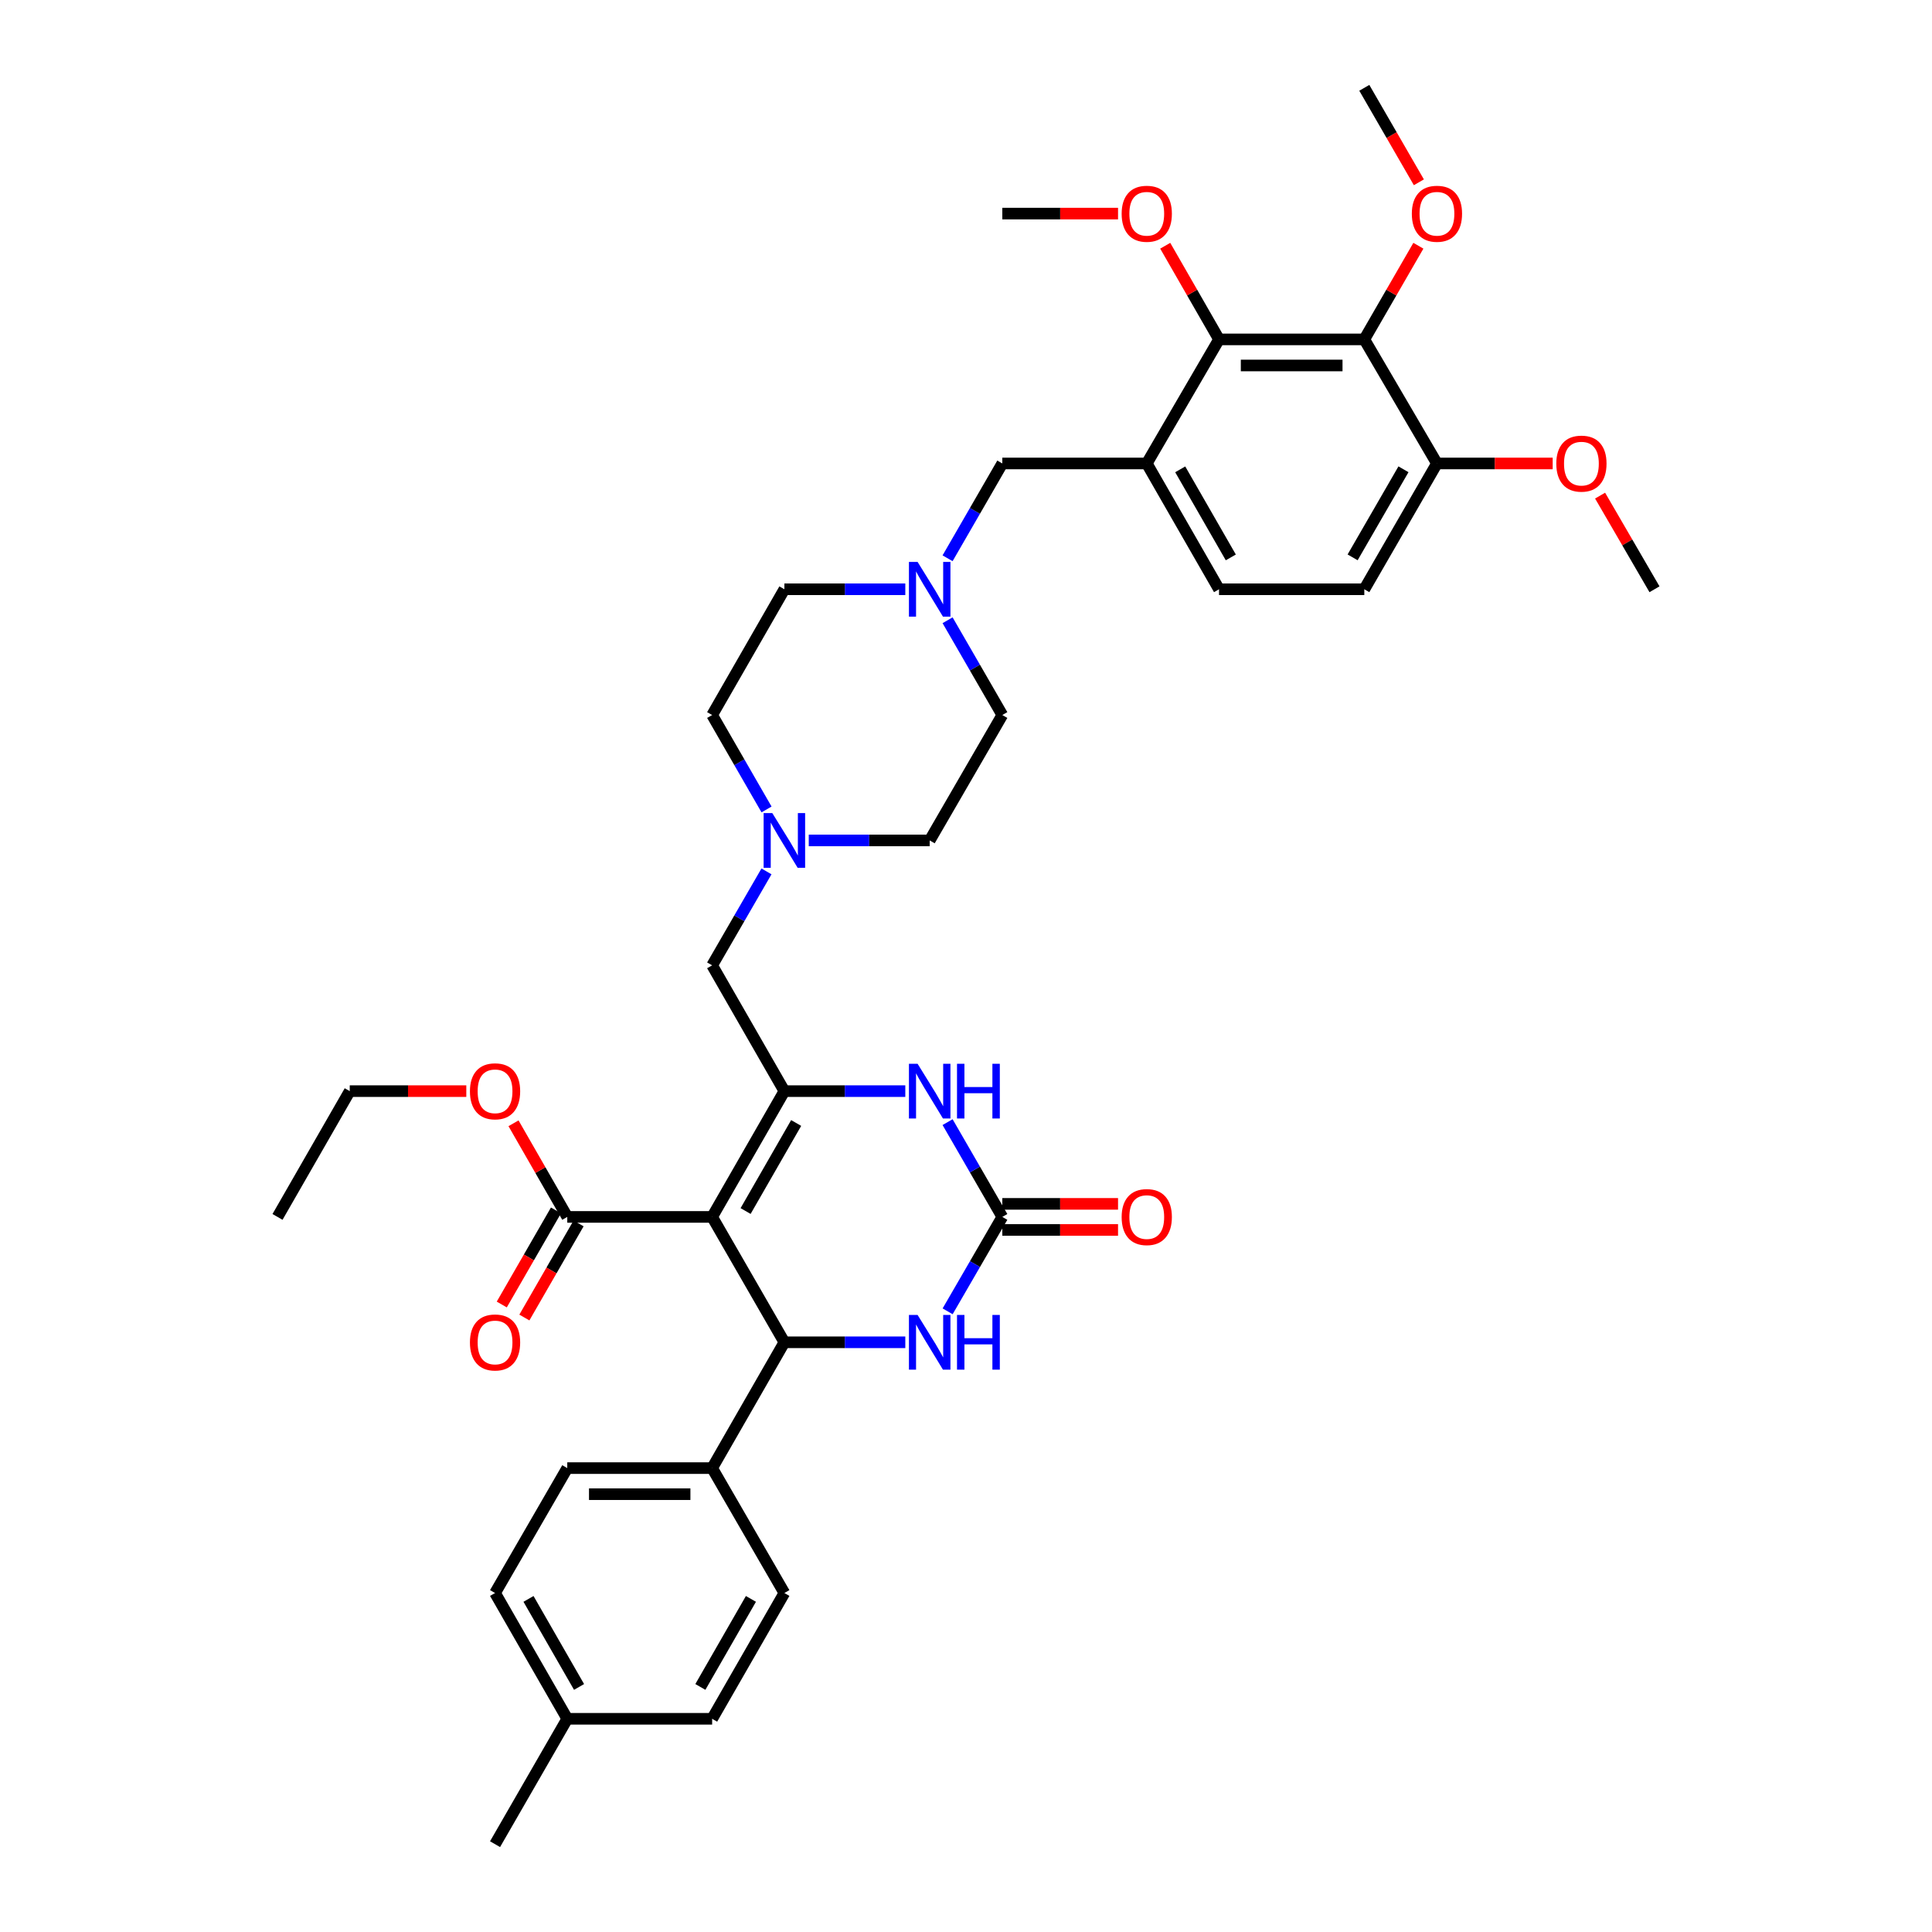 <?xml version='1.0' encoding='iso-8859-1'?>
<svg version='1.1' baseProfile='full'
              xmlns='http://www.w3.org/2000/svg'
                      xmlns:rdkit='http://www.rdkit.org/xml'
                      xmlns:xlink='http://www.w3.org/1999/xlink'
                  xml:space='preserve'
width='1000px' height='1000px' viewBox='0 0 1000 1000'>
<!-- END OF HEADER -->
<rect style='opacity:1.0;fill:#FFFFFF;stroke:none' width='1000' height='1000' x='0' y='0'> </rect>
<path class='bond-0' d='M 368.605,629.872 L 405.993,564.771' style='fill:none;fill-rule:evenodd;stroke:#000000;stroke-width:6px;stroke-linecap:butt;stroke-linejoin:miter;stroke-opacity:1' />
<path class='bond-0' d='M 385.92,626.83 L 412.092,581.26' style='fill:none;fill-rule:evenodd;stroke:#000000;stroke-width:6px;stroke-linecap:butt;stroke-linejoin:miter;stroke-opacity:1' />
<path class='bond-1' d='M 368.605,629.872 L 405.993,694.771' style='fill:none;fill-rule:evenodd;stroke:#000000;stroke-width:6px;stroke-linecap:butt;stroke-linejoin:miter;stroke-opacity:1' />
<path class='bond-8' d='M 368.605,629.872 L 293.619,629.872' style='fill:none;fill-rule:evenodd;stroke:#000000;stroke-width:6px;stroke-linecap:butt;stroke-linejoin:miter;stroke-opacity:1' />
<path class='bond-3' d='M 405.993,564.771 L 437.289,564.771' style='fill:none;fill-rule:evenodd;stroke:#000000;stroke-width:6px;stroke-linecap:butt;stroke-linejoin:miter;stroke-opacity:1' />
<path class='bond-3' d='M 437.289,564.771 L 468.584,564.771' style='fill:none;fill-rule:evenodd;stroke:#0000FF;stroke-width:6px;stroke-linecap:butt;stroke-linejoin:miter;stroke-opacity:1' />
<path class='bond-11' d='M 405.993,564.771 L 368.605,499.662' style='fill:none;fill-rule:evenodd;stroke:#000000;stroke-width:6px;stroke-linecap:butt;stroke-linejoin:miter;stroke-opacity:1' />
<path class='bond-4' d='M 405.993,694.771 L 437.289,694.771' style='fill:none;fill-rule:evenodd;stroke:#000000;stroke-width:6px;stroke-linecap:butt;stroke-linejoin:miter;stroke-opacity:1' />
<path class='bond-4' d='M 437.289,694.771 L 468.584,694.771' style='fill:none;fill-rule:evenodd;stroke:#0000FF;stroke-width:6px;stroke-linecap:butt;stroke-linejoin:miter;stroke-opacity:1' />
<path class='bond-12' d='M 405.993,694.771 L 368.605,759.887' style='fill:none;fill-rule:evenodd;stroke:#000000;stroke-width:6px;stroke-linecap:butt;stroke-linejoin:miter;stroke-opacity:1' />
<path class='bond-2' d='M 518.795,629.872 L 504.644,654.304' style='fill:none;fill-rule:evenodd;stroke:#000000;stroke-width:6px;stroke-linecap:butt;stroke-linejoin:miter;stroke-opacity:1' />
<path class='bond-2' d='M 504.644,654.304 L 490.492,678.736' style='fill:none;fill-rule:evenodd;stroke:#0000FF;stroke-width:6px;stroke-linecap:butt;stroke-linejoin:miter;stroke-opacity:1' />
<path class='bond-15' d='M 518.795,636.622 L 548.745,636.622' style='fill:none;fill-rule:evenodd;stroke:#000000;stroke-width:6px;stroke-linecap:butt;stroke-linejoin:miter;stroke-opacity:1' />
<path class='bond-15' d='M 548.745,636.622 L 578.695,636.622' style='fill:none;fill-rule:evenodd;stroke:#FF0000;stroke-width:6px;stroke-linecap:butt;stroke-linejoin:miter;stroke-opacity:1' />
<path class='bond-15' d='M 518.795,623.122 L 548.745,623.122' style='fill:none;fill-rule:evenodd;stroke:#000000;stroke-width:6px;stroke-linecap:butt;stroke-linejoin:miter;stroke-opacity:1' />
<path class='bond-15' d='M 548.745,623.122 L 578.695,623.122' style='fill:none;fill-rule:evenodd;stroke:#FF0000;stroke-width:6px;stroke-linecap:butt;stroke-linejoin:miter;stroke-opacity:1' />
<path class='bond-38' d='M 518.795,629.872 L 504.631,605.341' style='fill:none;fill-rule:evenodd;stroke:#000000;stroke-width:6px;stroke-linecap:butt;stroke-linejoin:miter;stroke-opacity:1' />
<path class='bond-38' d='M 504.631,605.341 L 490.466,580.81' style='fill:none;fill-rule:evenodd;stroke:#0000FF;stroke-width:6px;stroke-linecap:butt;stroke-linejoin:miter;stroke-opacity:1' />
<path class='bond-5' d='M 706.164,175.672 L 630.967,175.672' style='fill:none;fill-rule:evenodd;stroke:#000000;stroke-width:6px;stroke-linecap:butt;stroke-linejoin:miter;stroke-opacity:1' />
<path class='bond-5' d='M 694.884,189.172 L 642.247,189.172' style='fill:none;fill-rule:evenodd;stroke:#000000;stroke-width:6px;stroke-linecap:butt;stroke-linejoin:miter;stroke-opacity:1' />
<path class='bond-21' d='M 706.164,175.672 L 720.159,151.434' style='fill:none;fill-rule:evenodd;stroke:#000000;stroke-width:6px;stroke-linecap:butt;stroke-linejoin:miter;stroke-opacity:1' />
<path class='bond-21' d='M 720.159,151.434 L 734.154,127.195' style='fill:none;fill-rule:evenodd;stroke:#FF0000;stroke-width:6px;stroke-linecap:butt;stroke-linejoin:miter;stroke-opacity:1' />
<path class='bond-41' d='M 706.164,175.672 L 743.762,239.888' style='fill:none;fill-rule:evenodd;stroke:#000000;stroke-width:6px;stroke-linecap:butt;stroke-linejoin:miter;stroke-opacity:1' />
<path class='bond-6' d='M 593.564,239.888 L 518.795,239.888' style='fill:none;fill-rule:evenodd;stroke:#000000;stroke-width:6px;stroke-linecap:butt;stroke-linejoin:miter;stroke-opacity:1' />
<path class='bond-7' d='M 593.564,239.888 L 630.967,175.672' style='fill:none;fill-rule:evenodd;stroke:#000000;stroke-width:6px;stroke-linecap:butt;stroke-linejoin:miter;stroke-opacity:1' />
<path class='bond-16' d='M 593.564,239.888 L 630.967,305.004' style='fill:none;fill-rule:evenodd;stroke:#000000;stroke-width:6px;stroke-linecap:butt;stroke-linejoin:miter;stroke-opacity:1' />
<path class='bond-16' d='M 610.881,242.931 L 637.063,288.512' style='fill:none;fill-rule:evenodd;stroke:#000000;stroke-width:6px;stroke-linecap:butt;stroke-linejoin:miter;stroke-opacity:1' />
<path class='bond-26' d='M 630.967,175.672 L 617.044,151.432' style='fill:none;fill-rule:evenodd;stroke:#000000;stroke-width:6px;stroke-linecap:butt;stroke-linejoin:miter;stroke-opacity:1' />
<path class='bond-26' d='M 617.044,151.432 L 603.121,127.193' style='fill:none;fill-rule:evenodd;stroke:#FF0000;stroke-width:6px;stroke-linecap:butt;stroke-linejoin:miter;stroke-opacity:1' />
<path class='bond-17' d='M 287.77,626.503 L 273.743,650.856' style='fill:none;fill-rule:evenodd;stroke:#000000;stroke-width:6px;stroke-linecap:butt;stroke-linejoin:miter;stroke-opacity:1' />
<path class='bond-17' d='M 273.743,650.856 L 259.716,675.209' style='fill:none;fill-rule:evenodd;stroke:#FF0000;stroke-width:6px;stroke-linecap:butt;stroke-linejoin:miter;stroke-opacity:1' />
<path class='bond-17' d='M 299.468,633.241 L 285.441,657.594' style='fill:none;fill-rule:evenodd;stroke:#000000;stroke-width:6px;stroke-linecap:butt;stroke-linejoin:miter;stroke-opacity:1' />
<path class='bond-17' d='M 285.441,657.594 L 271.414,681.948' style='fill:none;fill-rule:evenodd;stroke:#FF0000;stroke-width:6px;stroke-linecap:butt;stroke-linejoin:miter;stroke-opacity:1' />
<path class='bond-27' d='M 293.619,629.872 L 279.705,605.64' style='fill:none;fill-rule:evenodd;stroke:#000000;stroke-width:6px;stroke-linecap:butt;stroke-linejoin:miter;stroke-opacity:1' />
<path class='bond-27' d='M 279.705,605.64 L 265.791,581.408' style='fill:none;fill-rule:evenodd;stroke:#FF0000;stroke-width:6px;stroke-linecap:butt;stroke-linejoin:miter;stroke-opacity:1' />
<path class='bond-9' d='M 396.726,451.031 L 382.665,475.347' style='fill:none;fill-rule:evenodd;stroke:#0000FF;stroke-width:6px;stroke-linecap:butt;stroke-linejoin:miter;stroke-opacity:1' />
<path class='bond-9' d='M 382.665,475.347 L 368.605,499.662' style='fill:none;fill-rule:evenodd;stroke:#000000;stroke-width:6px;stroke-linecap:butt;stroke-linejoin:miter;stroke-opacity:1' />
<path class='bond-24' d='M 396.758,418.971 L 382.682,394.534' style='fill:none;fill-rule:evenodd;stroke:#0000FF;stroke-width:6px;stroke-linecap:butt;stroke-linejoin:miter;stroke-opacity:1' />
<path class='bond-24' d='M 382.682,394.534 L 368.605,370.098' style='fill:none;fill-rule:evenodd;stroke:#000000;stroke-width:6px;stroke-linecap:butt;stroke-linejoin:miter;stroke-opacity:1' />
<path class='bond-25' d='M 418.614,435.004 L 449.909,435.004' style='fill:none;fill-rule:evenodd;stroke:#0000FF;stroke-width:6px;stroke-linecap:butt;stroke-linejoin:miter;stroke-opacity:1' />
<path class='bond-25' d='M 449.909,435.004 L 481.205,435.004' style='fill:none;fill-rule:evenodd;stroke:#000000;stroke-width:6px;stroke-linecap:butt;stroke-linejoin:miter;stroke-opacity:1' />
<path class='bond-10' d='M 490.467,321.043 L 504.631,345.571' style='fill:none;fill-rule:evenodd;stroke:#0000FF;stroke-width:6px;stroke-linecap:butt;stroke-linejoin:miter;stroke-opacity:1' />
<path class='bond-10' d='M 504.631,345.571 L 518.795,370.098' style='fill:none;fill-rule:evenodd;stroke:#000000;stroke-width:6px;stroke-linecap:butt;stroke-linejoin:miter;stroke-opacity:1' />
<path class='bond-13' d='M 490.464,288.964 L 504.63,264.426' style='fill:none;fill-rule:evenodd;stroke:#0000FF;stroke-width:6px;stroke-linecap:butt;stroke-linejoin:miter;stroke-opacity:1' />
<path class='bond-13' d='M 504.63,264.426 L 518.795,239.888' style='fill:none;fill-rule:evenodd;stroke:#000000;stroke-width:6px;stroke-linecap:butt;stroke-linejoin:miter;stroke-opacity:1' />
<path class='bond-40' d='M 468.584,305.004 L 437.289,305.004' style='fill:none;fill-rule:evenodd;stroke:#0000FF;stroke-width:6px;stroke-linecap:butt;stroke-linejoin:miter;stroke-opacity:1' />
<path class='bond-40' d='M 437.289,305.004 L 405.993,305.004' style='fill:none;fill-rule:evenodd;stroke:#000000;stroke-width:6px;stroke-linecap:butt;stroke-linejoin:miter;stroke-opacity:1' />
<path class='bond-19' d='M 368.605,759.887 L 293.619,759.887' style='fill:none;fill-rule:evenodd;stroke:#000000;stroke-width:6px;stroke-linecap:butt;stroke-linejoin:miter;stroke-opacity:1' />
<path class='bond-19' d='M 357.357,773.387 L 304.867,773.387' style='fill:none;fill-rule:evenodd;stroke:#000000;stroke-width:6px;stroke-linecap:butt;stroke-linejoin:miter;stroke-opacity:1' />
<path class='bond-20' d='M 368.605,759.887 L 405.993,824.546' style='fill:none;fill-rule:evenodd;stroke:#000000;stroke-width:6px;stroke-linecap:butt;stroke-linejoin:miter;stroke-opacity:1' />
<path class='bond-14' d='M 743.762,239.888 L 706.164,305.004' style='fill:none;fill-rule:evenodd;stroke:#000000;stroke-width:6px;stroke-linecap:butt;stroke-linejoin:miter;stroke-opacity:1' />
<path class='bond-14' d='M 726.431,242.905 L 700.112,288.486' style='fill:none;fill-rule:evenodd;stroke:#000000;stroke-width:6px;stroke-linecap:butt;stroke-linejoin:miter;stroke-opacity:1' />
<path class='bond-31' d='M 743.762,239.888 L 773.715,239.888' style='fill:none;fill-rule:evenodd;stroke:#000000;stroke-width:6px;stroke-linecap:butt;stroke-linejoin:miter;stroke-opacity:1' />
<path class='bond-31' d='M 773.715,239.888 L 803.669,239.888' style='fill:none;fill-rule:evenodd;stroke:#FF0000;stroke-width:6px;stroke-linecap:butt;stroke-linejoin:miter;stroke-opacity:1' />
<path class='bond-18' d='M 630.967,305.004 L 706.164,305.004' style='fill:none;fill-rule:evenodd;stroke:#000000;stroke-width:6px;stroke-linecap:butt;stroke-linejoin:miter;stroke-opacity:1' />
<path class='bond-28' d='M 293.619,759.887 L 256.238,824.546' style='fill:none;fill-rule:evenodd;stroke:#000000;stroke-width:6px;stroke-linecap:butt;stroke-linejoin:miter;stroke-opacity:1' />
<path class='bond-29' d='M 405.993,824.546 L 368.605,889.647' style='fill:none;fill-rule:evenodd;stroke:#000000;stroke-width:6px;stroke-linecap:butt;stroke-linejoin:miter;stroke-opacity:1' />
<path class='bond-29' d='M 388.678,827.587 L 362.506,873.158' style='fill:none;fill-rule:evenodd;stroke:#000000;stroke-width:6px;stroke-linecap:butt;stroke-linejoin:miter;stroke-opacity:1' />
<path class='bond-33' d='M 734.406,94.356 L 720.285,69.905' style='fill:none;fill-rule:evenodd;stroke:#FF0000;stroke-width:6px;stroke-linecap:butt;stroke-linejoin:miter;stroke-opacity:1' />
<path class='bond-33' d='M 720.285,69.905 L 706.164,45.455' style='fill:none;fill-rule:evenodd;stroke:#000000;stroke-width:6px;stroke-linecap:butt;stroke-linejoin:miter;stroke-opacity:1' />
<path class='bond-22' d='M 518.795,370.098 L 481.205,435.004' style='fill:none;fill-rule:evenodd;stroke:#000000;stroke-width:6px;stroke-linecap:butt;stroke-linejoin:miter;stroke-opacity:1' />
<path class='bond-23' d='M 405.993,305.004 L 368.605,370.098' style='fill:none;fill-rule:evenodd;stroke:#000000;stroke-width:6px;stroke-linecap:butt;stroke-linejoin:miter;stroke-opacity:1' />
<path class='bond-35' d='M 578.695,110.556 L 548.745,110.556' style='fill:none;fill-rule:evenodd;stroke:#FF0000;stroke-width:6px;stroke-linecap:butt;stroke-linejoin:miter;stroke-opacity:1' />
<path class='bond-35' d='M 548.745,110.556 L 518.795,110.556' style='fill:none;fill-rule:evenodd;stroke:#000000;stroke-width:6px;stroke-linecap:butt;stroke-linejoin:miter;stroke-opacity:1' />
<path class='bond-32' d='M 241.358,564.771 L 211.192,564.771' style='fill:none;fill-rule:evenodd;stroke:#FF0000;stroke-width:6px;stroke-linecap:butt;stroke-linejoin:miter;stroke-opacity:1' />
<path class='bond-32' d='M 211.192,564.771 L 181.027,564.771' style='fill:none;fill-rule:evenodd;stroke:#000000;stroke-width:6px;stroke-linecap:butt;stroke-linejoin:miter;stroke-opacity:1' />
<path class='bond-39' d='M 256.238,824.546 L 293.619,889.647' style='fill:none;fill-rule:evenodd;stroke:#000000;stroke-width:6px;stroke-linecap:butt;stroke-linejoin:miter;stroke-opacity:1' />
<path class='bond-39' d='M 273.553,827.588 L 299.719,873.159' style='fill:none;fill-rule:evenodd;stroke:#000000;stroke-width:6px;stroke-linecap:butt;stroke-linejoin:miter;stroke-opacity:1' />
<path class='bond-30' d='M 368.605,889.647 L 293.619,889.647' style='fill:none;fill-rule:evenodd;stroke:#000000;stroke-width:6px;stroke-linecap:butt;stroke-linejoin:miter;stroke-opacity:1' />
<path class='bond-34' d='M 293.619,889.647 L 256.238,954.545' style='fill:none;fill-rule:evenodd;stroke:#000000;stroke-width:6px;stroke-linecap:butt;stroke-linejoin:miter;stroke-opacity:1' />
<path class='bond-36' d='M 828.205,256.531 L 842.283,280.767' style='fill:none;fill-rule:evenodd;stroke:#FF0000;stroke-width:6px;stroke-linecap:butt;stroke-linejoin:miter;stroke-opacity:1' />
<path class='bond-36' d='M 842.283,280.767 L 856.361,305.004' style='fill:none;fill-rule:evenodd;stroke:#000000;stroke-width:6px;stroke-linecap:butt;stroke-linejoin:miter;stroke-opacity:1' />
<path class='bond-37' d='M 181.027,564.771 L 143.639,629.872' style='fill:none;fill-rule:evenodd;stroke:#000000;stroke-width:6px;stroke-linecap:butt;stroke-linejoin:miter;stroke-opacity:1' />
<path  class='atom-4' d='M 474.945 550.611
L 484.225 565.611
Q 485.145 567.091, 486.625 569.771
Q 488.105 572.451, 488.185 572.611
L 488.185 550.611
L 491.945 550.611
L 491.945 578.931
L 488.065 578.931
L 478.105 562.531
Q 476.945 560.611, 475.705 558.411
Q 474.505 556.211, 474.145 555.531
L 474.145 578.931
L 470.465 578.931
L 470.465 550.611
L 474.945 550.611
' fill='#0000FF'/>
<path  class='atom-4' d='M 495.345 550.611
L 499.185 550.611
L 499.185 562.651
L 513.665 562.651
L 513.665 550.611
L 517.505 550.611
L 517.505 578.931
L 513.665 578.931
L 513.665 565.851
L 499.185 565.851
L 499.185 578.931
L 495.345 578.931
L 495.345 550.611
' fill='#0000FF'/>
<path  class='atom-5' d='M 474.945 680.611
L 484.225 695.611
Q 485.145 697.091, 486.625 699.771
Q 488.105 702.451, 488.185 702.611
L 488.185 680.611
L 491.945 680.611
L 491.945 708.931
L 488.065 708.931
L 478.105 692.531
Q 476.945 690.611, 475.705 688.411
Q 474.505 686.211, 474.145 685.531
L 474.145 708.931
L 470.465 708.931
L 470.465 680.611
L 474.945 680.611
' fill='#0000FF'/>
<path  class='atom-5' d='M 495.345 680.611
L 499.185 680.611
L 499.185 692.651
L 513.665 692.651
L 513.665 680.611
L 517.505 680.611
L 517.505 708.931
L 513.665 708.931
L 513.665 695.851
L 499.185 695.851
L 499.185 708.931
L 495.345 708.931
L 495.345 680.611
' fill='#0000FF'/>
<path  class='atom-10' d='M 399.733 420.844
L 409.013 435.844
Q 409.933 437.324, 411.413 440.004
Q 412.893 442.684, 412.973 442.844
L 412.973 420.844
L 416.733 420.844
L 416.733 449.164
L 412.853 449.164
L 402.893 432.764
Q 401.733 430.844, 400.493 428.644
Q 399.293 426.444, 398.933 425.764
L 398.933 449.164
L 395.253 449.164
L 395.253 420.844
L 399.733 420.844
' fill='#0000FF'/>
<path  class='atom-11' d='M 474.945 290.844
L 484.225 305.844
Q 485.145 307.324, 486.625 310.004
Q 488.105 312.684, 488.185 312.844
L 488.185 290.844
L 491.945 290.844
L 491.945 319.164
L 488.065 319.164
L 478.105 302.764
Q 476.945 300.844, 475.705 298.644
Q 474.505 296.444, 474.145 295.764
L 474.145 319.164
L 470.465 319.164
L 470.465 290.844
L 474.945 290.844
' fill='#0000FF'/>
<path  class='atom-16' d='M 580.564 629.952
Q 580.564 623.152, 583.924 619.352
Q 587.284 615.552, 593.564 615.552
Q 599.844 615.552, 603.204 619.352
Q 606.564 623.152, 606.564 629.952
Q 606.564 636.832, 603.164 640.752
Q 599.764 644.632, 593.564 644.632
Q 587.324 644.632, 583.924 640.752
Q 580.564 636.872, 580.564 629.952
M 593.564 641.432
Q 597.884 641.432, 600.204 638.552
Q 602.564 635.632, 602.564 629.952
Q 602.564 624.392, 600.204 621.592
Q 597.884 618.752, 593.564 618.752
Q 589.244 618.752, 586.884 621.552
Q 584.564 624.352, 584.564 629.952
Q 584.564 635.672, 586.884 638.552
Q 589.244 641.432, 593.564 641.432
' fill='#FF0000'/>
<path  class='atom-18' d='M 243.238 694.851
Q 243.238 688.051, 246.598 684.251
Q 249.958 680.451, 256.238 680.451
Q 262.518 680.451, 265.878 684.251
Q 269.238 688.051, 269.238 694.851
Q 269.238 701.731, 265.838 705.651
Q 262.438 709.531, 256.238 709.531
Q 249.998 709.531, 246.598 705.651
Q 243.238 701.771, 243.238 694.851
M 256.238 706.331
Q 260.558 706.331, 262.878 703.451
Q 265.238 700.531, 265.238 694.851
Q 265.238 689.291, 262.878 686.491
Q 260.558 683.651, 256.238 683.651
Q 251.918 683.651, 249.558 686.451
Q 247.238 689.251, 247.238 694.851
Q 247.238 700.571, 249.558 703.451
Q 251.918 706.331, 256.238 706.331
' fill='#FF0000'/>
<path  class='atom-22' d='M 730.762 110.636
Q 730.762 103.836, 734.122 100.036
Q 737.482 96.236, 743.762 96.236
Q 750.042 96.236, 753.402 100.036
Q 756.762 103.836, 756.762 110.636
Q 756.762 117.516, 753.362 121.436
Q 749.962 125.316, 743.762 125.316
Q 737.522 125.316, 734.122 121.436
Q 730.762 117.556, 730.762 110.636
M 743.762 122.116
Q 748.082 122.116, 750.402 119.236
Q 752.762 116.316, 752.762 110.636
Q 752.762 105.076, 750.402 102.276
Q 748.082 99.436, 743.762 99.436
Q 739.442 99.436, 737.082 102.236
Q 734.762 105.036, 734.762 110.636
Q 734.762 116.356, 737.082 119.236
Q 739.442 122.116, 743.762 122.116
' fill='#FF0000'/>
<path  class='atom-27' d='M 580.564 110.636
Q 580.564 103.836, 583.924 100.036
Q 587.284 96.236, 593.564 96.236
Q 599.844 96.236, 603.204 100.036
Q 606.564 103.836, 606.564 110.636
Q 606.564 117.516, 603.164 121.436
Q 599.764 125.316, 593.564 125.316
Q 587.324 125.316, 583.924 121.436
Q 580.564 117.556, 580.564 110.636
M 593.564 122.116
Q 597.884 122.116, 600.204 119.236
Q 602.564 116.316, 602.564 110.636
Q 602.564 105.076, 600.204 102.276
Q 597.884 99.436, 593.564 99.436
Q 589.244 99.436, 586.884 102.236
Q 584.564 105.036, 584.564 110.636
Q 584.564 116.356, 586.884 119.236
Q 589.244 122.116, 593.564 122.116
' fill='#FF0000'/>
<path  class='atom-28' d='M 243.238 564.851
Q 243.238 558.051, 246.598 554.251
Q 249.958 550.451, 256.238 550.451
Q 262.518 550.451, 265.878 554.251
Q 269.238 558.051, 269.238 564.851
Q 269.238 571.731, 265.838 575.651
Q 262.438 579.531, 256.238 579.531
Q 249.998 579.531, 246.598 575.651
Q 243.238 571.771, 243.238 564.851
M 256.238 576.331
Q 260.558 576.331, 262.878 573.451
Q 265.238 570.531, 265.238 564.851
Q 265.238 559.291, 262.878 556.491
Q 260.558 553.651, 256.238 553.651
Q 251.918 553.651, 249.558 556.451
Q 247.238 559.251, 247.238 564.851
Q 247.238 570.571, 249.558 573.451
Q 251.918 576.331, 256.238 576.331
' fill='#FF0000'/>
<path  class='atom-32' d='M 805.538 239.968
Q 805.538 233.168, 808.898 229.368
Q 812.258 225.568, 818.538 225.568
Q 824.818 225.568, 828.178 229.368
Q 831.538 233.168, 831.538 239.968
Q 831.538 246.848, 828.138 250.768
Q 824.738 254.648, 818.538 254.648
Q 812.298 254.648, 808.898 250.768
Q 805.538 246.888, 805.538 239.968
M 818.538 251.448
Q 822.858 251.448, 825.178 248.568
Q 827.538 245.648, 827.538 239.968
Q 827.538 234.408, 825.178 231.608
Q 822.858 228.768, 818.538 228.768
Q 814.218 228.768, 811.858 231.568
Q 809.538 234.368, 809.538 239.968
Q 809.538 245.688, 811.858 248.568
Q 814.218 251.448, 818.538 251.448
' fill='#FF0000'/>
</svg>

